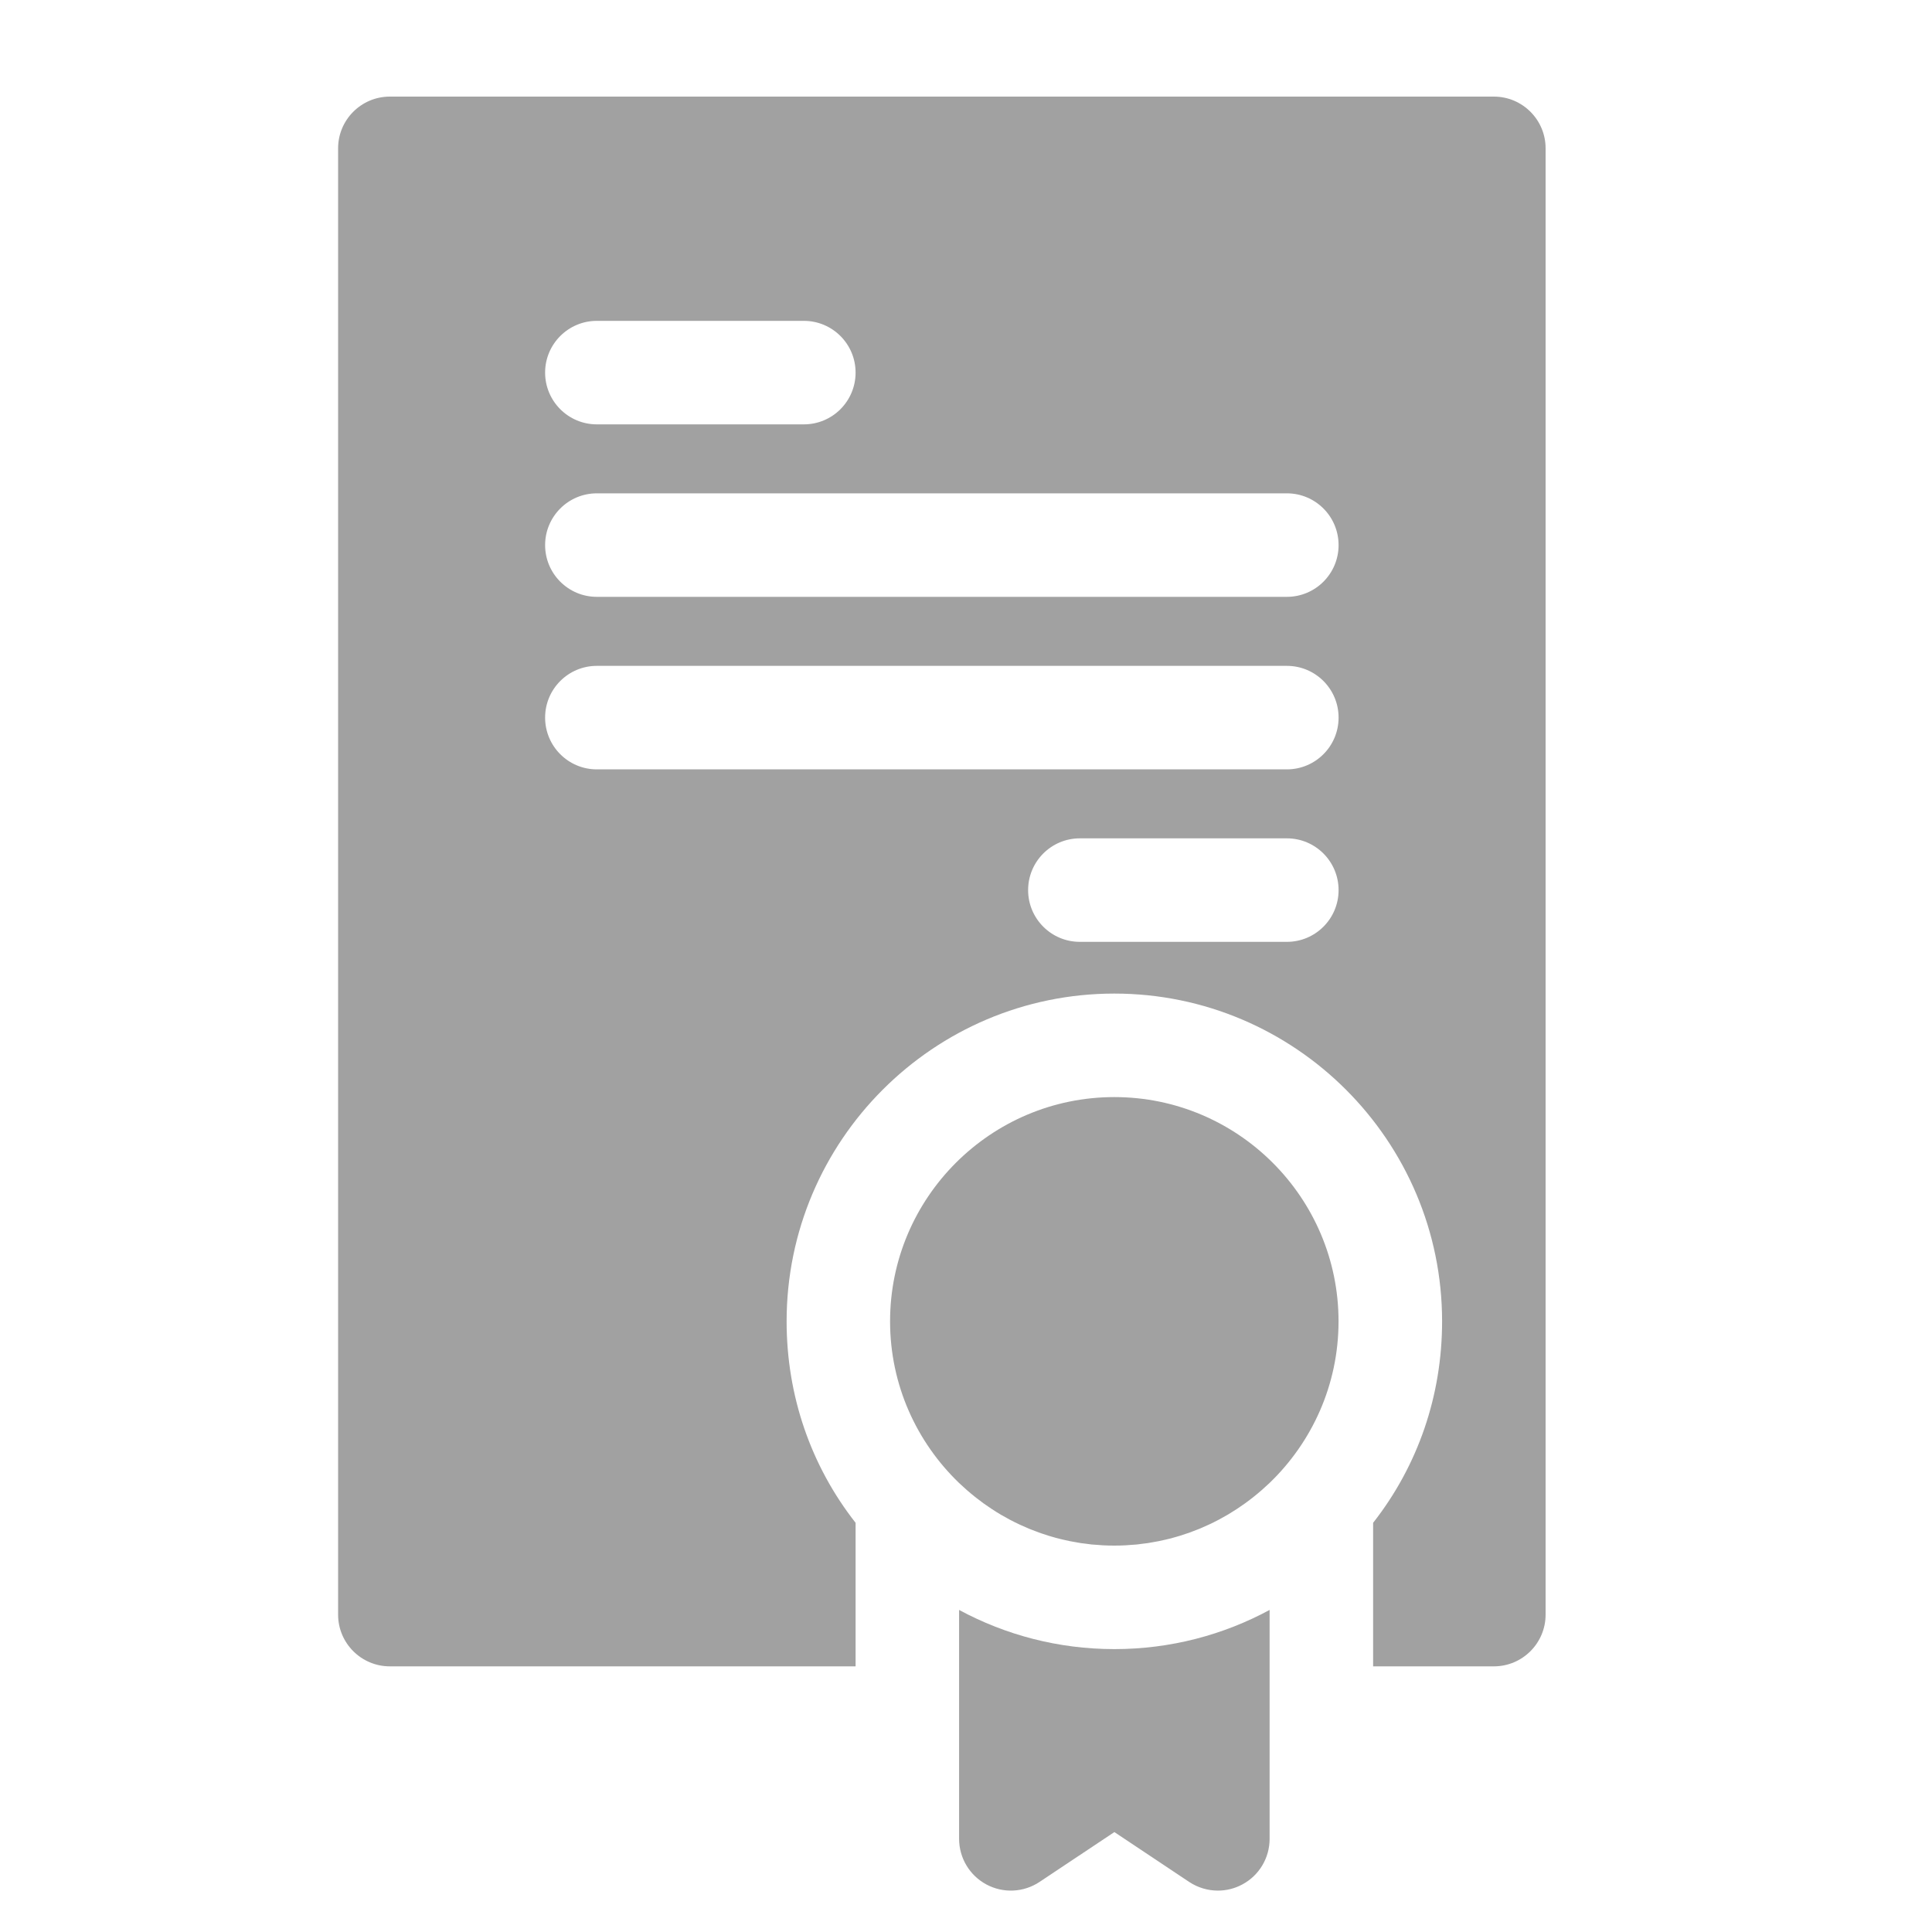 <svg width="40" height="40" viewBox="0 0 40 40" fill="none" xmlns="http://www.w3.org/2000/svg">
<path d="M23.071 22.714C20.511 22.714 18.428 24.797 18.428 27.357C18.428 28.671 18.977 29.857 19.856 30.703C19.961 30.803 20.07 30.898 20.183 30.988C20.183 30.989 20.183 30.989 20.183 30.989C20.24 31.034 20.297 31.077 20.355 31.119C20.356 31.12 20.357 31.121 20.358 31.122C20.416 31.163 20.474 31.203 20.533 31.242C20.536 31.244 20.538 31.246 20.541 31.247C20.599 31.285 20.657 31.322 20.717 31.357C20.722 31.36 20.726 31.362 20.731 31.365C20.789 31.399 20.847 31.431 20.906 31.463C20.913 31.467 20.921 31.47 20.928 31.474C20.985 31.504 21.043 31.533 21.101 31.56C21.111 31.565 21.122 31.57 21.132 31.574C21.188 31.6 21.244 31.625 21.301 31.649C21.315 31.654 21.329 31.66 21.342 31.665C21.397 31.687 21.451 31.708 21.507 31.728C21.524 31.735 21.541 31.74 21.559 31.746C21.611 31.764 21.664 31.782 21.717 31.798C21.738 31.805 21.76 31.81 21.782 31.817C21.831 31.831 21.881 31.846 21.932 31.858C21.958 31.865 21.985 31.87 22.011 31.877C22.058 31.887 22.104 31.899 22.151 31.908C22.183 31.915 22.215 31.92 22.246 31.925C22.289 31.933 22.332 31.941 22.375 31.948C22.413 31.954 22.451 31.958 22.489 31.962C22.527 31.967 22.565 31.973 22.603 31.977C22.65 31.981 22.697 31.984 22.744 31.987C22.775 31.989 22.805 31.993 22.835 31.994C22.913 31.998 22.992 32 23.07 32C23.149 32 23.228 31.998 23.306 31.994C23.336 31.993 23.366 31.989 23.396 31.987C23.444 31.984 23.491 31.981 23.538 31.977C23.576 31.973 23.614 31.967 23.652 31.962C23.69 31.958 23.728 31.954 23.765 31.948C23.809 31.941 23.852 31.933 23.895 31.925C23.926 31.92 23.958 31.915 23.989 31.908C24.037 31.899 24.083 31.887 24.13 31.877C24.156 31.87 24.183 31.865 24.209 31.858C24.259 31.846 24.309 31.831 24.359 31.817C24.381 31.81 24.403 31.805 24.424 31.798C24.477 31.782 24.53 31.764 24.582 31.746C24.599 31.74 24.617 31.735 24.634 31.728C24.69 31.708 24.744 31.687 24.799 31.665C24.812 31.66 24.826 31.654 24.84 31.649C24.897 31.625 24.953 31.6 25.009 31.574C25.019 31.57 25.03 31.565 25.04 31.56C25.098 31.533 25.156 31.504 25.213 31.474C25.22 31.47 25.227 31.467 25.234 31.463C25.294 31.431 25.352 31.399 25.41 31.365C25.415 31.362 25.419 31.36 25.424 31.357C25.483 31.322 25.542 31.285 25.6 31.247C25.602 31.246 25.605 31.244 25.608 31.242C25.667 31.203 25.725 31.163 25.782 31.122C25.784 31.121 25.785 31.12 25.786 31.119C25.844 31.077 25.901 31.034 25.957 30.989C25.958 30.989 25.958 30.989 25.958 30.988C26.071 30.898 26.18 30.803 26.285 30.703C27.164 29.857 27.713 28.671 27.713 27.357C27.713 24.797 25.631 22.714 23.071 22.714V22.714Z" fill="#A1A1A1"/>
<path d="M30.929 2H8.071C7.48 2 7 2.48 7 3.071V33.429C7 34.02 7.48 34.5 8.071 34.5H17.714V31.528C16.787 30.346 16.286 28.896 16.286 27.357C16.286 23.616 19.33 20.571 23.071 20.571C26.813 20.571 29.857 23.616 29.857 27.357C29.857 28.896 29.356 30.346 28.429 31.528V34.5H30.929C31.52 34.5 32 34.02 32 33.429V3.071C32 2.48 31.52 2 30.929 2ZM12.357 6.643H16.643C17.235 6.643 17.714 7.123 17.714 7.714C17.714 8.306 17.235 8.786 16.643 8.786H12.357C11.765 8.786 11.286 8.306 11.286 7.714C11.286 7.123 11.765 6.643 12.357 6.643ZM26.643 19.5H22.357C21.765 19.5 21.286 19.02 21.286 18.429C21.286 17.837 21.765 17.357 22.357 17.357H26.643C27.235 17.357 27.714 17.837 27.714 18.429C27.714 19.02 27.235 19.5 26.643 19.5ZM26.643 15.929H12.357C11.765 15.929 11.286 15.449 11.286 14.857C11.286 14.265 11.765 13.786 12.357 13.786H26.643C27.235 13.786 27.714 14.265 27.714 14.857C27.714 15.449 27.235 15.929 26.643 15.929ZM26.643 12.357H12.357C11.765 12.357 11.286 11.877 11.286 11.286C11.286 10.694 11.765 10.214 12.357 10.214H26.643C27.235 10.214 27.714 10.694 27.714 11.286C27.714 11.877 27.235 12.357 26.643 12.357Z" fill="#A1A1A1"/>
<path d="M19.857 33.332V38.071C19.857 38.467 20.075 38.83 20.423 39.016C20.772 39.203 21.194 39.182 21.523 38.963L23.072 37.931L24.62 38.963C24.8 39.082 25.007 39.143 25.215 39.143C25.388 39.143 25.562 39.101 25.72 39.016C26.069 38.83 26.286 38.467 26.286 38.071V33.332C25.329 33.849 24.234 34.143 23.072 34.143C21.91 34.143 20.815 33.849 19.857 33.332V33.332Z" fill="#A1A1A1"/>
</svg>
